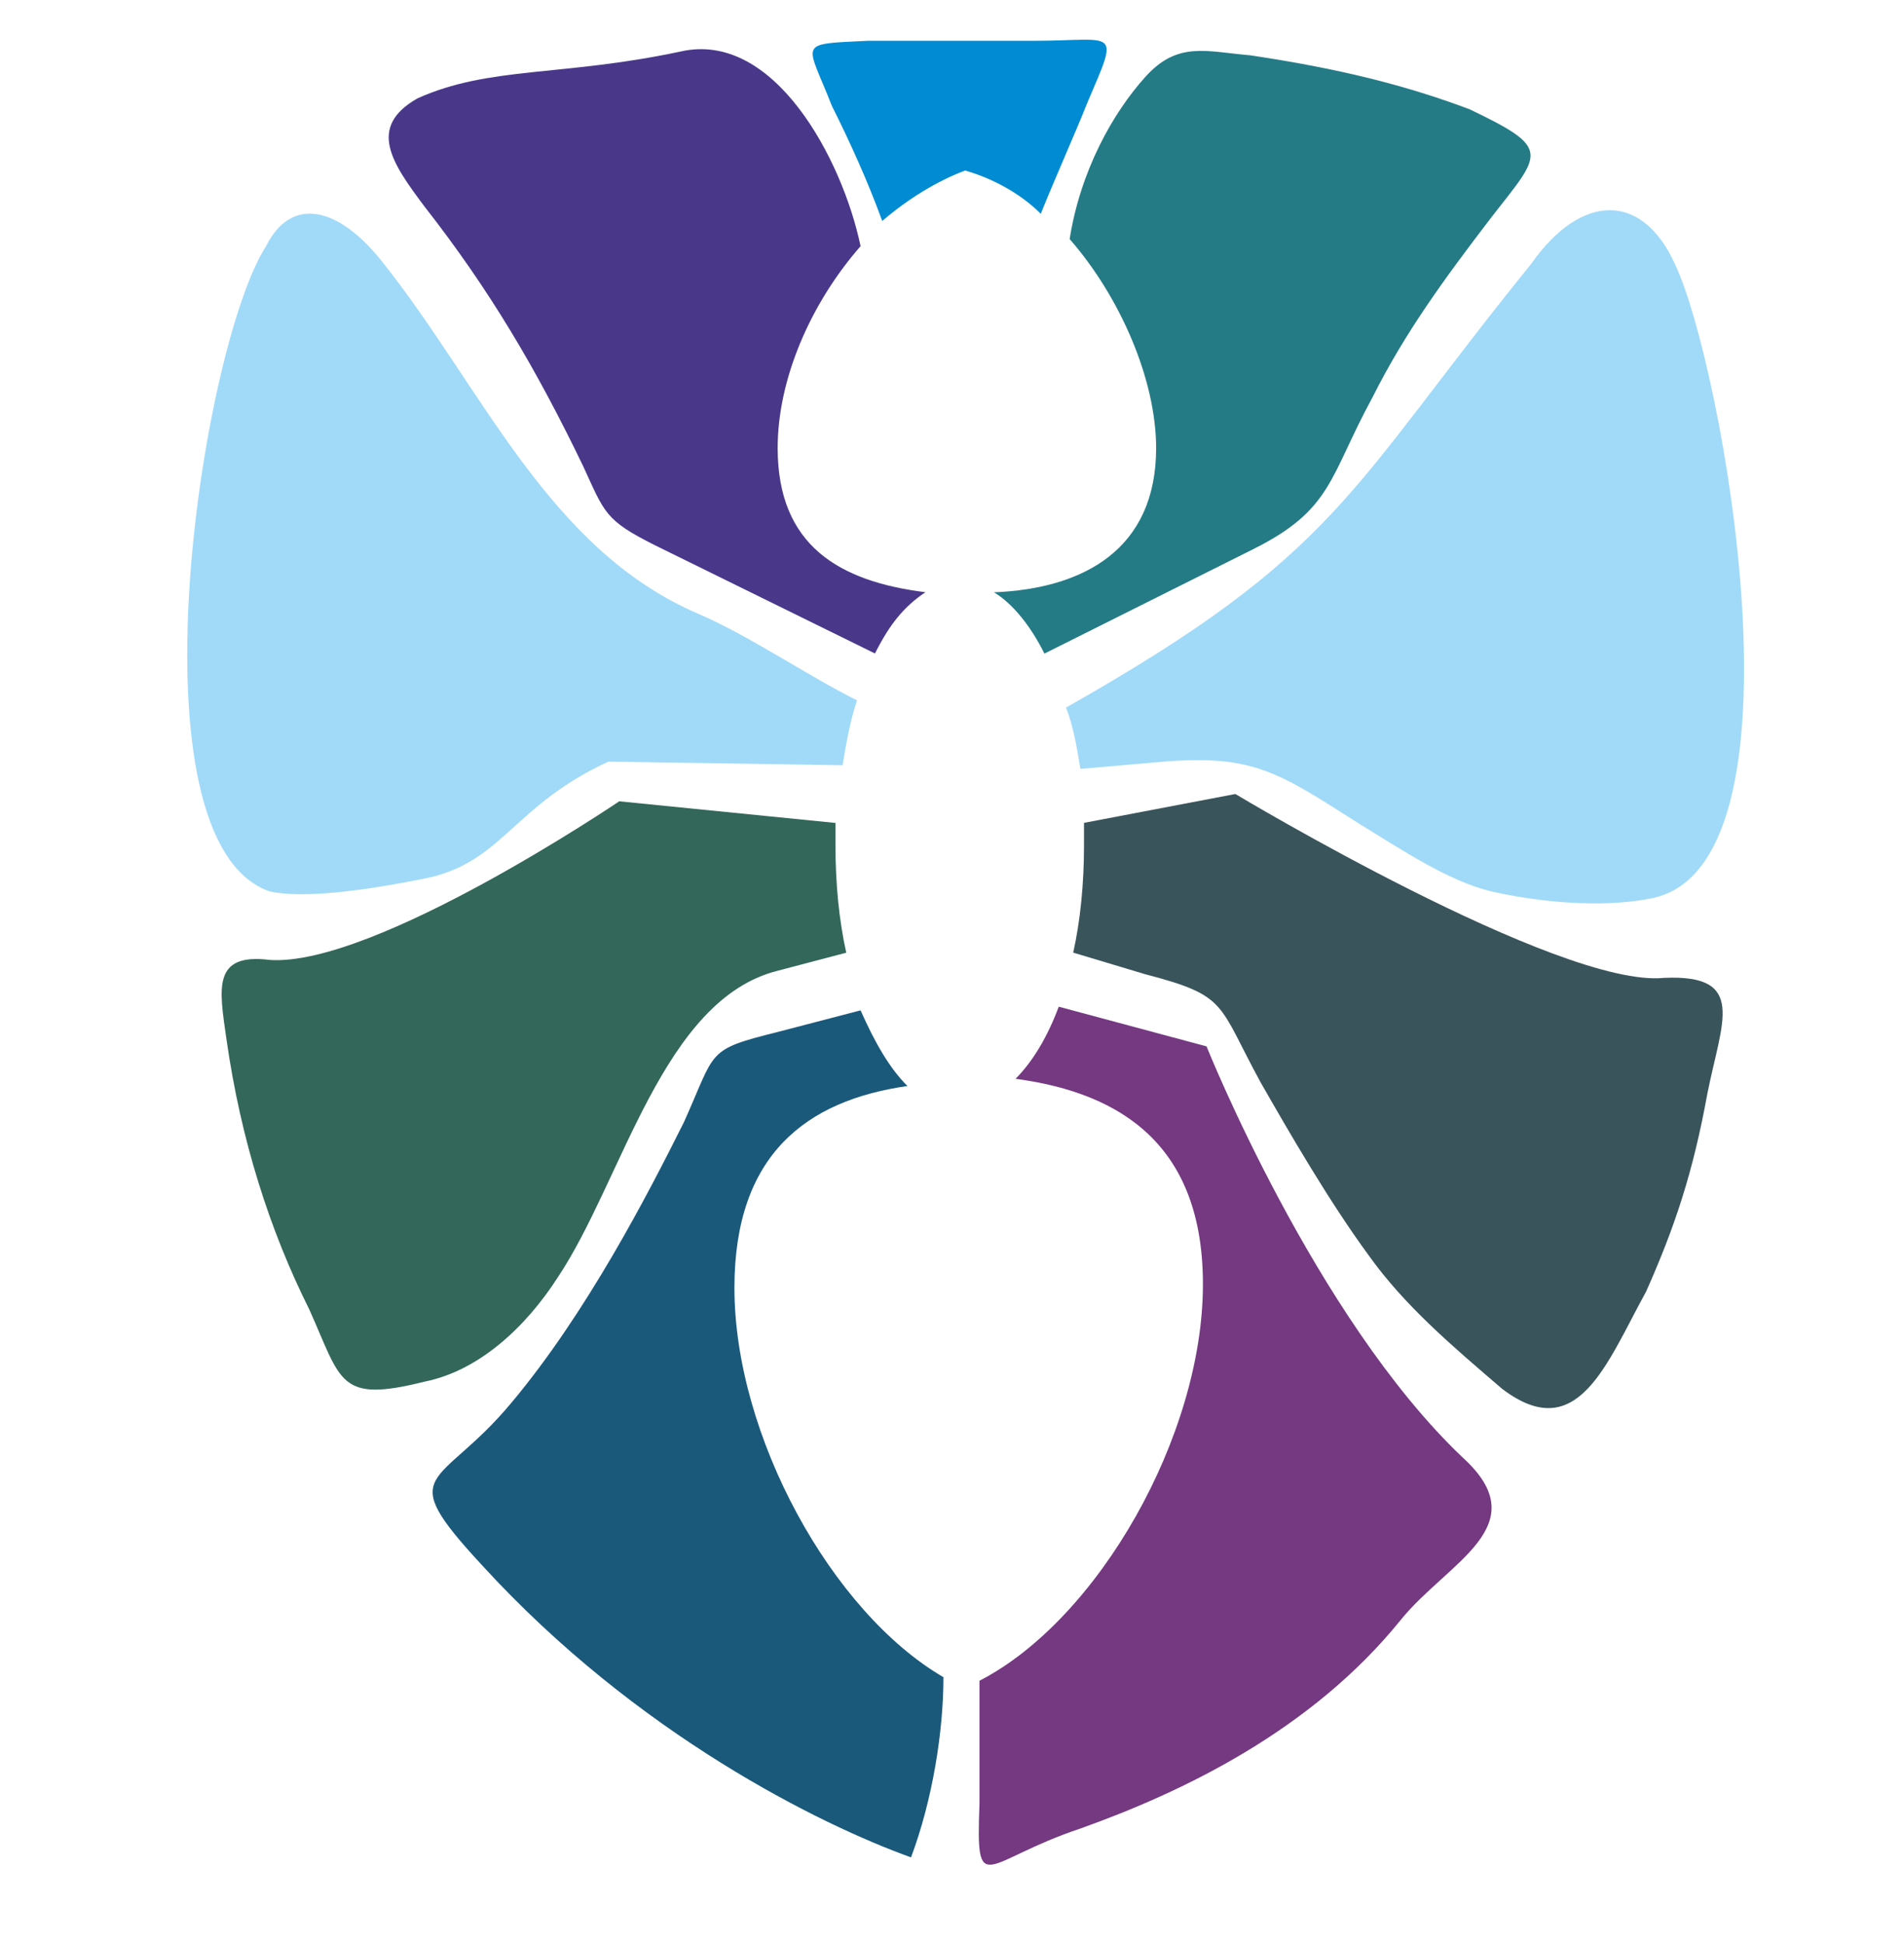 <?xml version="1.0" encoding="UTF-8"?> <svg xmlns="http://www.w3.org/2000/svg" width="48" height="49" viewBox="0 0 48 49" fill="none"><path fill-rule="evenodd" clip-rule="evenodd" d="M43.045 27.554C42.681 29.553 42.227 30.915 41.5 32.551C40.501 34.368 39.774 36.457 37.867 35.004C36.595 33.913 35.414 32.914 34.505 31.642C33.506 30.279 32.507 28.553 31.78 27.281C30.69 25.283 30.962 25.101 28.873 24.556L27.056 24.011C27.237 23.193 27.328 22.285 27.328 21.285C27.328 21.195 27.328 20.922 27.328 20.74L31.144 20.013C31.144 20.013 39.32 24.919 41.955 24.647C44.044 24.556 43.408 25.737 43.045 27.554Z" fill="#3A545B"></path><path fill-rule="evenodd" clip-rule="evenodd" d="M42.227 6.661C43.408 9.114 45.77 21.924 41.591 22.65C40.683 22.832 39.229 22.832 37.594 22.469C36.504 22.196 35.414 21.469 34.233 20.742C32.234 19.471 31.598 19.016 29.327 19.198L27.237 19.38C27.147 18.835 27.056 18.29 26.874 17.835C33.778 13.929 33.96 12.384 38.593 6.661C39.865 4.844 41.41 4.844 42.227 6.661Z" fill="#A1DAF8"></path><path fill-rule="evenodd" clip-rule="evenodd" d="M31.508 1.393C33.961 1.756 35.596 2.21 37.05 2.755C39.139 3.755 38.867 3.846 37.595 5.481C36.414 7.025 35.415 8.388 34.597 10.023C33.507 12.022 33.598 12.84 31.599 13.839L26.33 16.474C25.967 15.747 25.512 15.202 25.058 14.929C27.329 14.838 29.146 13.839 29.146 11.295C29.146 9.569 28.238 7.48 26.966 6.026C27.238 4.3 28.056 2.846 28.874 1.938C29.691 1.029 30.418 1.302 31.508 1.393Z" fill="#247B86"></path><path fill-rule="evenodd" clip-rule="evenodd" d="M21.878 1.028C22.695 1.028 23.604 1.028 24.331 1.028C24.876 1.028 25.512 1.028 26.057 1.028C28.146 1.028 28.237 0.664 27.419 2.572C27.056 3.481 26.602 4.48 26.238 5.388C25.693 4.843 24.967 4.48 24.331 4.298C23.604 4.571 22.877 5.025 22.241 5.57C21.878 4.571 21.424 3.571 20.969 2.663C20.333 1.028 20.061 1.119 21.878 1.028Z" fill="#008BD2"></path><path fill-rule="evenodd" clip-rule="evenodd" d="M10.521 2.481C12.338 1.663 14.155 1.936 17.152 1.3C19.515 0.754 21.241 4.025 21.695 6.205C20.423 7.659 19.605 9.567 19.605 11.293C19.605 13.746 21.15 14.654 23.33 14.927C22.785 15.29 22.422 15.745 22.058 16.471L16.517 13.746C15.245 13.11 15.245 12.928 14.7 11.747C13.518 9.294 12.338 7.296 10.702 5.206C9.885 4.116 9.249 3.207 10.521 2.481Z" fill="#49388A"></path><path fill-rule="evenodd" clip-rule="evenodd" d="M6.706 6.206C7.342 4.934 8.523 5.206 9.613 6.569C12.157 9.749 13.792 13.837 17.608 15.473C18.88 16.018 20.333 17.017 21.605 17.653C21.424 18.198 21.333 18.743 21.242 19.288L15.337 19.197C12.975 20.288 12.702 21.65 10.885 22.105C9.159 22.468 7.615 22.649 6.797 22.468C3.163 21.196 5.071 8.75 6.706 6.206Z" fill="#A1DAF8"></path><path fill-rule="evenodd" clip-rule="evenodd" d="M7.798 33.007C6.799 31.008 6.072 28.737 5.709 26.193C5.527 24.921 5.345 24.013 6.799 24.195C9.433 24.376 15.611 20.197 15.611 20.197L21.062 20.742C21.062 20.924 21.062 21.106 21.062 21.288C21.062 22.287 21.153 23.195 21.334 24.013L19.608 24.467C16.701 25.194 15.702 29.736 14.066 32.189C13.249 33.461 12.068 34.551 10.705 34.824C8.525 35.369 8.616 34.824 7.798 33.007Z" fill="#336759"></path><path fill-rule="evenodd" clip-rule="evenodd" d="M24.693 42.363C27.691 40.819 30.326 36.185 30.326 32.37C30.326 28.917 28.327 27.555 25.602 27.191C26.056 26.737 26.419 26.101 26.692 25.374L30.417 26.374C30.417 26.374 33.142 33.187 36.867 36.73C38.775 38.457 36.503 39.365 35.322 40.819C33.051 43.635 29.781 45.179 27.237 46.088C24.784 46.906 24.602 47.905 24.693 45.452C24.693 44.271 24.693 43.181 24.693 42.363Z" fill="#743981"></path><path fill-rule="evenodd" clip-rule="evenodd" d="M22.967 46.815C20.695 45.998 16.062 43.726 12.156 39.456C9.885 37.003 11.066 37.548 12.883 35.368C14.79 33.097 16.335 30.099 17.243 28.282C18.061 26.465 17.788 26.465 19.605 26.011L21.695 25.466C22.058 26.283 22.422 26.919 22.876 27.373C20.332 27.737 18.515 29.099 18.515 32.461C18.515 36.186 20.968 40.637 23.784 42.273C23.784 43.635 23.512 45.362 22.967 46.815Z" fill="#1B597B"></path></svg> 